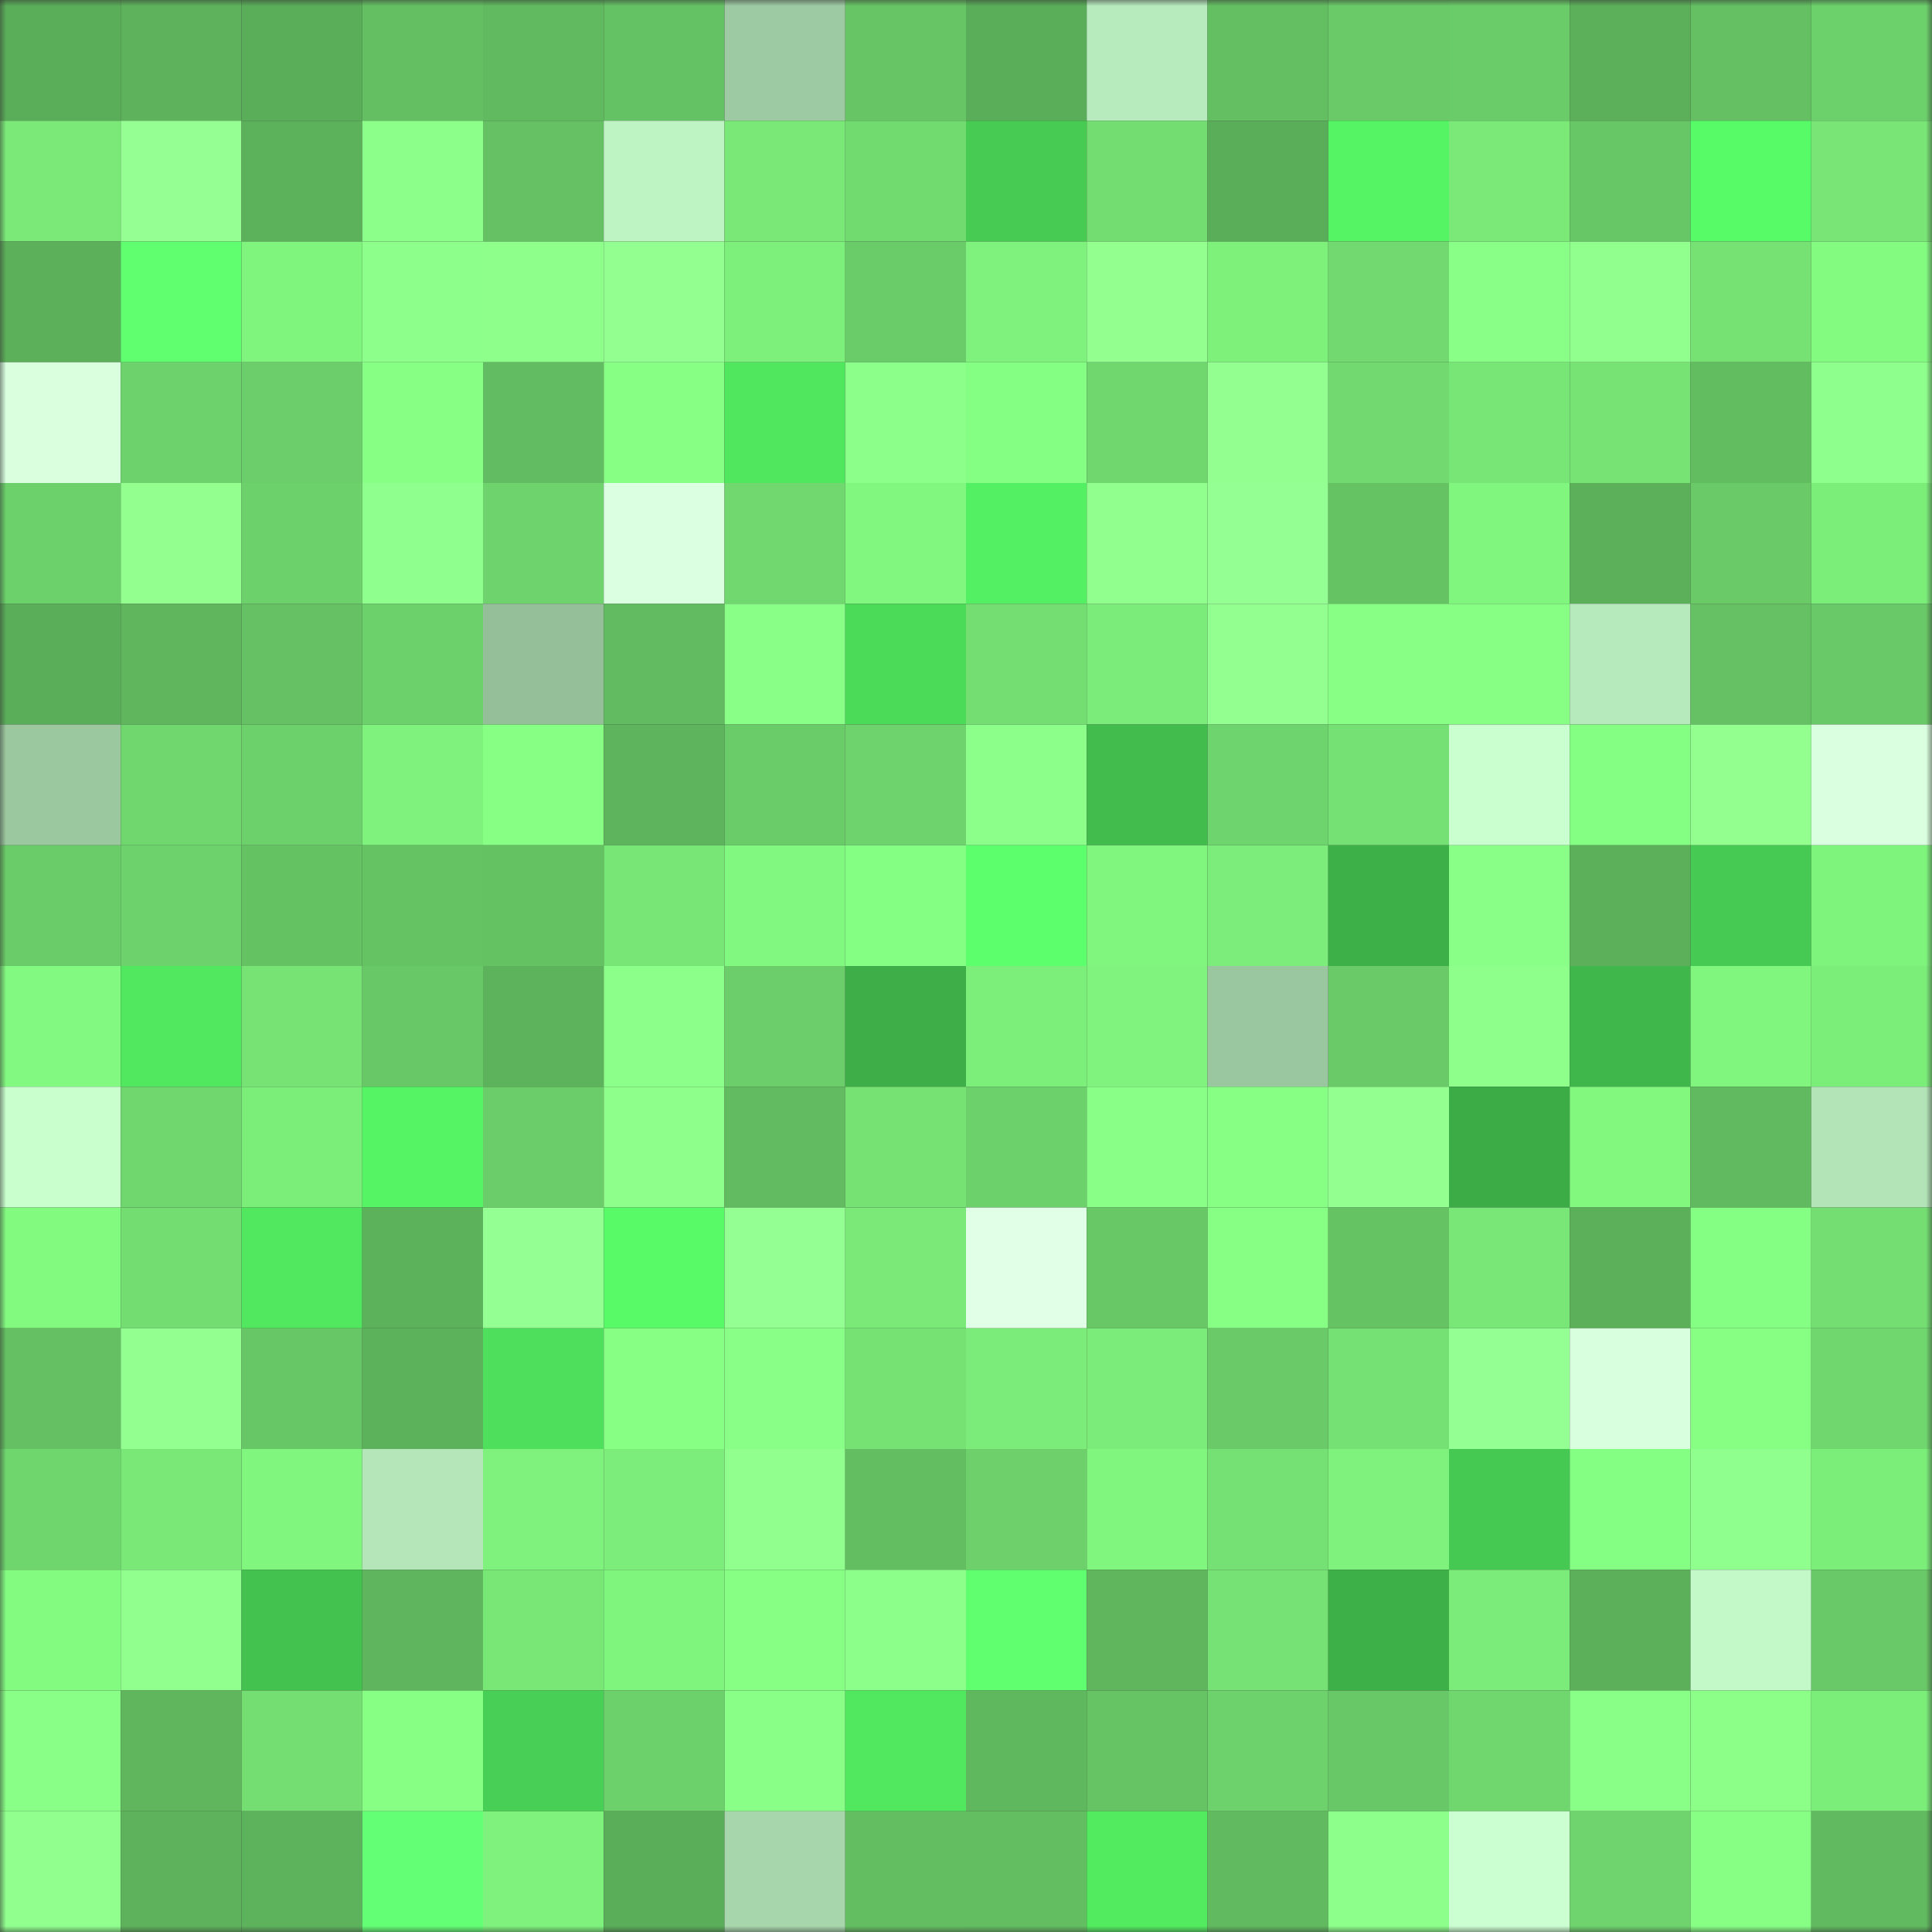 <svg viewBox="0 0 160 160" fill="none" role="img" xmlns="http://www.w3.org/2000/svg" width="240" height="240" name="lens%2Cbarwa.lens"><rect x="0" y="0" width="160" height="160" fill="#333333" stroke="none"/><mask id="571444227" mask-type="alpha" maskUnits="userSpaceOnUse" x="0" y="0" width="160" height="160"><rect width="160" height="160" fill="#FFFFFF"></rect></mask><g mask="url(#571444227)"><rect x="0" y="0" width="10" height="10" fill="#5aad59"></rect><rect x="10" y="0" width="10" height="10" fill="#5db25b"></rect><rect x="20" y="0" width="10" height="10" fill="#5aad59"></rect><rect x="30" y="0" width="10" height="10" fill="#64bf62"></rect><rect x="40" y="0" width="10" height="10" fill="#61ba5f"></rect><rect x="50" y="0" width="10" height="10" fill="#65c264"></rect><rect x="60" y="0" width="10" height="10" fill="#9ecaa3"></rect><rect x="70" y="0" width="10" height="10" fill="#67c565"></rect><rect x="80" y="0" width="10" height="10" fill="#5aad59"></rect><rect x="90" y="0" width="10" height="10" fill="#b7ebbd"></rect><rect x="100" y="0" width="10" height="10" fill="#64bf62"></rect><rect x="110" y="0" width="10" height="10" fill="#6aca68"></rect><rect x="120" y="0" width="10" height="10" fill="#6acc68"></rect><rect x="130" y="0" width="10" height="10" fill="#5cb05a"></rect><rect x="140" y="0" width="10" height="10" fill="#64c063"></rect><rect x="150" y="0" width="10" height="10" fill="#6cd06b"></rect><rect x="0" y="10" width="10" height="10" fill="#7ae978"></rect><rect x="10" y="10" width="10" height="10" fill="#95ff93"></rect><rect x="20" y="10" width="10" height="10" fill="#5cb15b"></rect><rect x="30" y="10" width="10" height="10" fill="#8bff89"></rect><rect x="40" y="10" width="10" height="10" fill="#65c163"></rect><rect x="50" y="10" width="10" height="10" fill="#bef4c4"></rect><rect x="60" y="10" width="10" height="10" fill="#79e877"></rect><rect x="70" y="10" width="10" height="10" fill="#72db70"></rect><rect x="80" y="10" width="10" height="10" fill="#47cb53"></rect><rect x="90" y="10" width="10" height="10" fill="#73dd71"></rect><rect x="100" y="10" width="10" height="10" fill="#5aad59"></rect><rect x="110" y="10" width="10" height="10" fill="#55f464"></rect><rect x="120" y="10" width="10" height="10" fill="#7ae978"></rect><rect x="130" y="10" width="10" height="10" fill="#67c665"></rect><rect x="140" y="10" width="10" height="10" fill="#57fa67"></rect><rect x="150" y="10" width="10" height="10" fill="#78e576"></rect><rect x="0" y="20" width="10" height="10" fill="#5cb05a"></rect><rect x="10" y="20" width="10" height="10" fill="#5fff6f"></rect><rect x="20" y="20" width="10" height="10" fill="#80f57e"></rect><rect x="30" y="20" width="10" height="10" fill="#8dff8b"></rect><rect x="40" y="20" width="10" height="10" fill="#8eff8b"></rect><rect x="50" y="20" width="10" height="10" fill="#92ff90"></rect><rect x="60" y="20" width="10" height="10" fill="#7def7b"></rect><rect x="70" y="20" width="10" height="10" fill="#6acc69"></rect><rect x="80" y="20" width="10" height="10" fill="#7ef27c"></rect><rect x="90" y="20" width="10" height="10" fill="#92ff8f"></rect><rect x="100" y="20" width="10" height="10" fill="#7ef17b"></rect><rect x="110" y="20" width="10" height="10" fill="#71d96f"></rect><rect x="120" y="20" width="10" height="10" fill="#8aff88"></rect><rect x="130" y="20" width="10" height="10" fill="#91ff8e"></rect><rect x="140" y="20" width="10" height="10" fill="#76e274"></rect><rect x="150" y="20" width="10" height="10" fill="#83fb81"></rect><rect x="0" y="30" width="10" height="10" fill="#d9ffdf"></rect><rect x="10" y="30" width="10" height="10" fill="#6ed26c"></rect><rect x="20" y="30" width="10" height="10" fill="#6cce6a"></rect><rect x="30" y="30" width="10" height="10" fill="#86ff84"></rect><rect x="40" y="30" width="10" height="10" fill="#62bc61"></rect><rect x="50" y="30" width="10" height="10" fill="#87ff85"></rect><rect x="60" y="30" width="10" height="10" fill="#50e65e"></rect><rect x="70" y="30" width="10" height="10" fill="#8cff8a"></rect><rect x="80" y="30" width="10" height="10" fill="#85ff83"></rect><rect x="90" y="30" width="10" height="10" fill="#70d66e"></rect><rect x="100" y="30" width="10" height="10" fill="#92ff90"></rect><rect x="110" y="30" width="10" height="10" fill="#71d96f"></rect><rect x="120" y="30" width="10" height="10" fill="#78e676"></rect><rect x="130" y="30" width="10" height="10" fill="#76e374"></rect><rect x="140" y="30" width="10" height="10" fill="#62bc60"></rect><rect x="150" y="30" width="10" height="10" fill="#8eff8c"></rect><rect x="0" y="40" width="10" height="10" fill="#6cd06b"></rect><rect x="10" y="40" width="10" height="10" fill="#92ff8f"></rect><rect x="20" y="40" width="10" height="10" fill="#6dd16b"></rect><rect x="30" y="40" width="10" height="10" fill="#8fff8d"></rect><rect x="40" y="40" width="10" height="10" fill="#6ed36c"></rect><rect x="50" y="40" width="10" height="10" fill="#daffe1"></rect><rect x="60" y="40" width="10" height="10" fill="#71d86f"></rect><rect x="70" y="40" width="10" height="10" fill="#81f77f"></rect><rect x="80" y="40" width="10" height="10" fill="#54f063"></rect><rect x="90" y="40" width="10" height="10" fill="#90ff8d"></rect><rect x="100" y="40" width="10" height="10" fill="#94ff92"></rect><rect x="110" y="40" width="10" height="10" fill="#66c364"></rect><rect x="120" y="40" width="10" height="10" fill="#80f67e"></rect><rect x="130" y="40" width="10" height="10" fill="#5cb05a"></rect><rect x="140" y="40" width="10" height="10" fill="#6aca68"></rect><rect x="150" y="40" width="10" height="10" fill="#7bed79"></rect><rect x="0" y="50" width="10" height="10" fill="#5aad59"></rect><rect x="10" y="50" width="10" height="10" fill="#5fb65d"></rect><rect x="20" y="50" width="10" height="10" fill="#65c163"></rect><rect x="30" y="50" width="10" height="10" fill="#6dd16b"></rect><rect x="40" y="50" width="10" height="10" fill="#95bf99"></rect><rect x="50" y="50" width="10" height="10" fill="#62bb60"></rect><rect x="60" y="50" width="10" height="10" fill="#89ff87"></rect><rect x="70" y="50" width="10" height="10" fill="#4cda59"></rect><rect x="80" y="50" width="10" height="10" fill="#74de72"></rect><rect x="90" y="50" width="10" height="10" fill="#7bec79"></rect><rect x="100" y="50" width="10" height="10" fill="#94ff91"></rect><rect x="110" y="50" width="10" height="10" fill="#88ff85"></rect><rect x="120" y="50" width="10" height="10" fill="#86ff84"></rect><rect x="130" y="50" width="10" height="10" fill="#b6e9bb"></rect><rect x="140" y="50" width="10" height="10" fill="#65c163"></rect><rect x="150" y="50" width="10" height="10" fill="#69c867"></rect><rect x="0" y="60" width="10" height="10" fill="#9cc8a0"></rect><rect x="10" y="60" width="10" height="10" fill="#70d66e"></rect><rect x="20" y="60" width="10" height="10" fill="#6dd16b"></rect><rect x="30" y="60" width="10" height="10" fill="#7ef27c"></rect><rect x="40" y="60" width="10" height="10" fill="#87ff85"></rect><rect x="50" y="60" width="10" height="10" fill="#5eb45c"></rect><rect x="60" y="60" width="10" height="10" fill="#6acc68"></rect><rect x="70" y="60" width="10" height="10" fill="#6ed36c"></rect><rect x="80" y="60" width="10" height="10" fill="#8bff89"></rect><rect x="90" y="60" width="10" height="10" fill="#42bc4d"></rect><rect x="100" y="60" width="10" height="10" fill="#6ed46d"></rect><rect x="110" y="60" width="10" height="10" fill="#75e073"></rect><rect x="120" y="60" width="10" height="10" fill="#caffcf"></rect><rect x="130" y="60" width="10" height="10" fill="#85ff83"></rect><rect x="140" y="60" width="10" height="10" fill="#92ff8f"></rect><rect x="150" y="60" width="10" height="10" fill="#daffe0"></rect><rect x="0" y="70" width="10" height="10" fill="#6acc68"></rect><rect x="10" y="70" width="10" height="10" fill="#6ed26c"></rect><rect x="20" y="70" width="10" height="10" fill="#65c263"></rect><rect x="30" y="70" width="10" height="10" fill="#66c364"></rect><rect x="40" y="70" width="10" height="10" fill="#65c263"></rect><rect x="50" y="70" width="10" height="10" fill="#78e676"></rect><rect x="60" y="70" width="10" height="10" fill="#81f87f"></rect><rect x="70" y="70" width="10" height="10" fill="#85ff83"></rect><rect x="80" y="70" width="10" height="10" fill="#5cff6c"></rect><rect x="90" y="70" width="10" height="10" fill="#81f67e"></rect><rect x="100" y="70" width="10" height="10" fill="#7ced7a"></rect><rect x="110" y="70" width="10" height="10" fill="#3eb048"></rect><rect x="120" y="70" width="10" height="10" fill="#8aff87"></rect><rect x="130" y="70" width="10" height="10" fill="#5cb05a"></rect><rect x="140" y="70" width="10" height="10" fill="#47ca53"></rect><rect x="150" y="70" width="10" height="10" fill="#7ff47d"></rect><rect x="0" y="80" width="10" height="10" fill="#82f980"></rect><rect x="10" y="80" width="10" height="10" fill="#51e75f"></rect><rect x="20" y="80" width="10" height="10" fill="#76e374"></rect><rect x="30" y="80" width="10" height="10" fill="#68c766"></rect><rect x="40" y="80" width="10" height="10" fill="#5db35c"></rect><rect x="50" y="80" width="10" height="10" fill="#8bff89"></rect><rect x="60" y="80" width="10" height="10" fill="#6cce6a"></rect><rect x="70" y="80" width="10" height="10" fill="#3dae48"></rect><rect x="80" y="80" width="10" height="10" fill="#7cee7a"></rect><rect x="90" y="80" width="10" height="10" fill="#7ff37d"></rect><rect x="100" y="80" width="10" height="10" fill="#9bc7a0"></rect><rect x="110" y="80" width="10" height="10" fill="#6aca68"></rect><rect x="120" y="80" width="10" height="10" fill="#8eff8b"></rect><rect x="130" y="80" width="10" height="10" fill="#40b74b"></rect><rect x="140" y="80" width="10" height="10" fill="#81f67e"></rect><rect x="150" y="80" width="10" height="10" fill="#7bed79"></rect><rect x="0" y="90" width="10" height="10" fill="#c8ffcd"></rect><rect x="10" y="90" width="10" height="10" fill="#70d66e"></rect><rect x="20" y="90" width="10" height="10" fill="#7bed79"></rect><rect x="30" y="90" width="10" height="10" fill="#55f464"></rect><rect x="40" y="90" width="10" height="10" fill="#6bcd69"></rect><rect x="50" y="90" width="10" height="10" fill="#8fff8c"></rect><rect x="60" y="90" width="10" height="10" fill="#62bb60"></rect><rect x="70" y="90" width="10" height="10" fill="#76e274"></rect><rect x="80" y="90" width="10" height="10" fill="#6cd06b"></rect><rect x="90" y="90" width="10" height="10" fill="#8aff88"></rect><rect x="100" y="90" width="10" height="10" fill="#87ff85"></rect><rect x="110" y="90" width="10" height="10" fill="#93ff90"></rect><rect x="120" y="90" width="10" height="10" fill="#3cac47"></rect><rect x="130" y="90" width="10" height="10" fill="#82f87f"></rect><rect x="140" y="90" width="10" height="10" fill="#61ba60"></rect><rect x="150" y="90" width="10" height="10" fill="#b2e4b7"></rect><rect x="0" y="100" width="10" height="10" fill="#82fa80"></rect><rect x="10" y="100" width="10" height="10" fill="#73dd71"></rect><rect x="20" y="100" width="10" height="10" fill="#51e85f"></rect><rect x="30" y="100" width="10" height="10" fill="#5cb15b"></rect><rect x="40" y="100" width="10" height="10" fill="#94ff92"></rect><rect x="50" y="100" width="10" height="10" fill="#58fb67"></rect><rect x="60" y="100" width="10" height="10" fill="#94ff92"></rect><rect x="70" y="100" width="10" height="10" fill="#7ae978"></rect><rect x="80" y="100" width="10" height="10" fill="#e0ffe6"></rect><rect x="90" y="100" width="10" height="10" fill="#68c866"></rect><rect x="100" y="100" width="10" height="10" fill="#86ff84"></rect><rect x="110" y="100" width="10" height="10" fill="#66c364"></rect><rect x="120" y="100" width="10" height="10" fill="#79e777"></rect><rect x="130" y="100" width="10" height="10" fill="#5cb05a"></rect><rect x="140" y="100" width="10" height="10" fill="#85ff83"></rect><rect x="150" y="100" width="10" height="10" fill="#74de72"></rect><rect x="0" y="110" width="10" height="10" fill="#64c062"></rect><rect x="10" y="110" width="10" height="10" fill="#93ff91"></rect><rect x="20" y="110" width="10" height="10" fill="#67c665"></rect><rect x="30" y="110" width="10" height="10" fill="#5cb15b"></rect><rect x="40" y="110" width="10" height="10" fill="#4edf5c"></rect><rect x="50" y="110" width="10" height="10" fill="#87ff85"></rect><rect x="60" y="110" width="10" height="10" fill="#89ff87"></rect><rect x="70" y="110" width="10" height="10" fill="#76e274"></rect><rect x="80" y="110" width="10" height="10" fill="#7bec79"></rect><rect x="90" y="110" width="10" height="10" fill="#7bec79"></rect><rect x="100" y="110" width="10" height="10" fill="#6aca68"></rect><rect x="110" y="110" width="10" height="10" fill="#75e073"></rect><rect x="120" y="110" width="10" height="10" fill="#94ff92"></rect><rect x="130" y="110" width="10" height="10" fill="#d8ffde"></rect><rect x="140" y="110" width="10" height="10" fill="#86ff83"></rect><rect x="150" y="110" width="10" height="10" fill="#70d76e"></rect><rect x="0" y="120" width="10" height="10" fill="#6fd66e"></rect><rect x="10" y="120" width="10" height="10" fill="#79e877"></rect><rect x="20" y="120" width="10" height="10" fill="#80f67e"></rect><rect x="30" y="120" width="10" height="10" fill="#b4e6b9"></rect><rect x="40" y="120" width="10" height="10" fill="#7ef27c"></rect><rect x="50" y="120" width="10" height="10" fill="#7ced7a"></rect><rect x="60" y="120" width="10" height="10" fill="#90ff8e"></rect><rect x="70" y="120" width="10" height="10" fill="#63be61"></rect><rect x="80" y="120" width="10" height="10" fill="#6dd06b"></rect><rect x="90" y="120" width="10" height="10" fill="#81f67e"></rect><rect x="100" y="120" width="10" height="10" fill="#75e073"></rect><rect x="110" y="120" width="10" height="10" fill="#7ef27c"></rect><rect x="120" y="120" width="10" height="10" fill="#46c952"></rect><rect x="130" y="120" width="10" height="10" fill="#85ff83"></rect><rect x="140" y="120" width="10" height="10" fill="#8fff8d"></rect><rect x="150" y="120" width="10" height="10" fill="#7bed79"></rect><rect x="0" y="130" width="10" height="10" fill="#83fb81"></rect><rect x="10" y="130" width="10" height="10" fill="#90ff8d"></rect><rect x="20" y="130" width="10" height="10" fill="#44c250"></rect><rect x="30" y="130" width="10" height="10" fill="#5eb55d"></rect><rect x="40" y="130" width="10" height="10" fill="#78e776"></rect><rect x="50" y="130" width="10" height="10" fill="#80f57e"></rect><rect x="60" y="130" width="10" height="10" fill="#86ff84"></rect><rect x="70" y="130" width="10" height="10" fill="#8cff8a"></rect><rect x="80" y="130" width="10" height="10" fill="#5fff6f"></rect><rect x="90" y="130" width="10" height="10" fill="#5fb65d"></rect><rect x="100" y="130" width="10" height="10" fill="#76e174"></rect><rect x="110" y="130" width="10" height="10" fill="#3eb048"></rect><rect x="120" y="130" width="10" height="10" fill="#7bec79"></rect><rect x="130" y="130" width="10" height="10" fill="#5cb05a"></rect><rect x="140" y="130" width="10" height="10" fill="#c3f9c8"></rect><rect x="150" y="130" width="10" height="10" fill="#69c867"></rect><rect x="0" y="140" width="10" height="10" fill="#89ff87"></rect><rect x="10" y="140" width="10" height="10" fill="#5fb65d"></rect><rect x="20" y="140" width="10" height="10" fill="#74de72"></rect><rect x="30" y="140" width="10" height="10" fill="#86ff84"></rect><rect x="40" y="140" width="10" height="10" fill="#48cf55"></rect><rect x="50" y="140" width="10" height="10" fill="#6dd16b"></rect><rect x="60" y="140" width="10" height="10" fill="#8aff87"></rect><rect x="70" y="140" width="10" height="10" fill="#51e85f"></rect><rect x="80" y="140" width="10" height="10" fill="#5fb75e"></rect><rect x="90" y="140" width="10" height="10" fill="#66c465"></rect><rect x="100" y="140" width="10" height="10" fill="#6ed26c"></rect><rect x="110" y="140" width="10" height="10" fill="#68c766"></rect><rect x="120" y="140" width="10" height="10" fill="#70d76e"></rect><rect x="130" y="140" width="10" height="10" fill="#89ff87"></rect><rect x="140" y="140" width="10" height="10" fill="#8bff88"></rect><rect x="150" y="140" width="10" height="10" fill="#7bed79"></rect><rect x="0" y="150" width="10" height="10" fill="#90ff8e"></rect><rect x="10" y="150" width="10" height="10" fill="#5db25b"></rect><rect x="20" y="150" width="10" height="10" fill="#5db25c"></rect><rect x="30" y="150" width="10" height="10" fill="#63ff75"></rect><rect x="40" y="150" width="10" height="10" fill="#7ef27c"></rect><rect x="50" y="150" width="10" height="10" fill="#5aad59"></rect><rect x="60" y="150" width="10" height="10" fill="#a7d6ac"></rect><rect x="70" y="150" width="10" height="10" fill="#63be61"></rect><rect x="80" y="150" width="10" height="10" fill="#63bd61"></rect><rect x="90" y="150" width="10" height="10" fill="#52eb60"></rect><rect x="100" y="150" width="10" height="10" fill="#61ba5f"></rect><rect x="110" y="150" width="10" height="10" fill="#8dff8b"></rect><rect x="120" y="150" width="10" height="10" fill="#cbffd1"></rect><rect x="130" y="150" width="10" height="10" fill="#6fd46d"></rect><rect x="140" y="150" width="10" height="10" fill="#87ff85"></rect><rect x="150" y="150" width="10" height="10" fill="#61ba5f"></rect></g></svg>